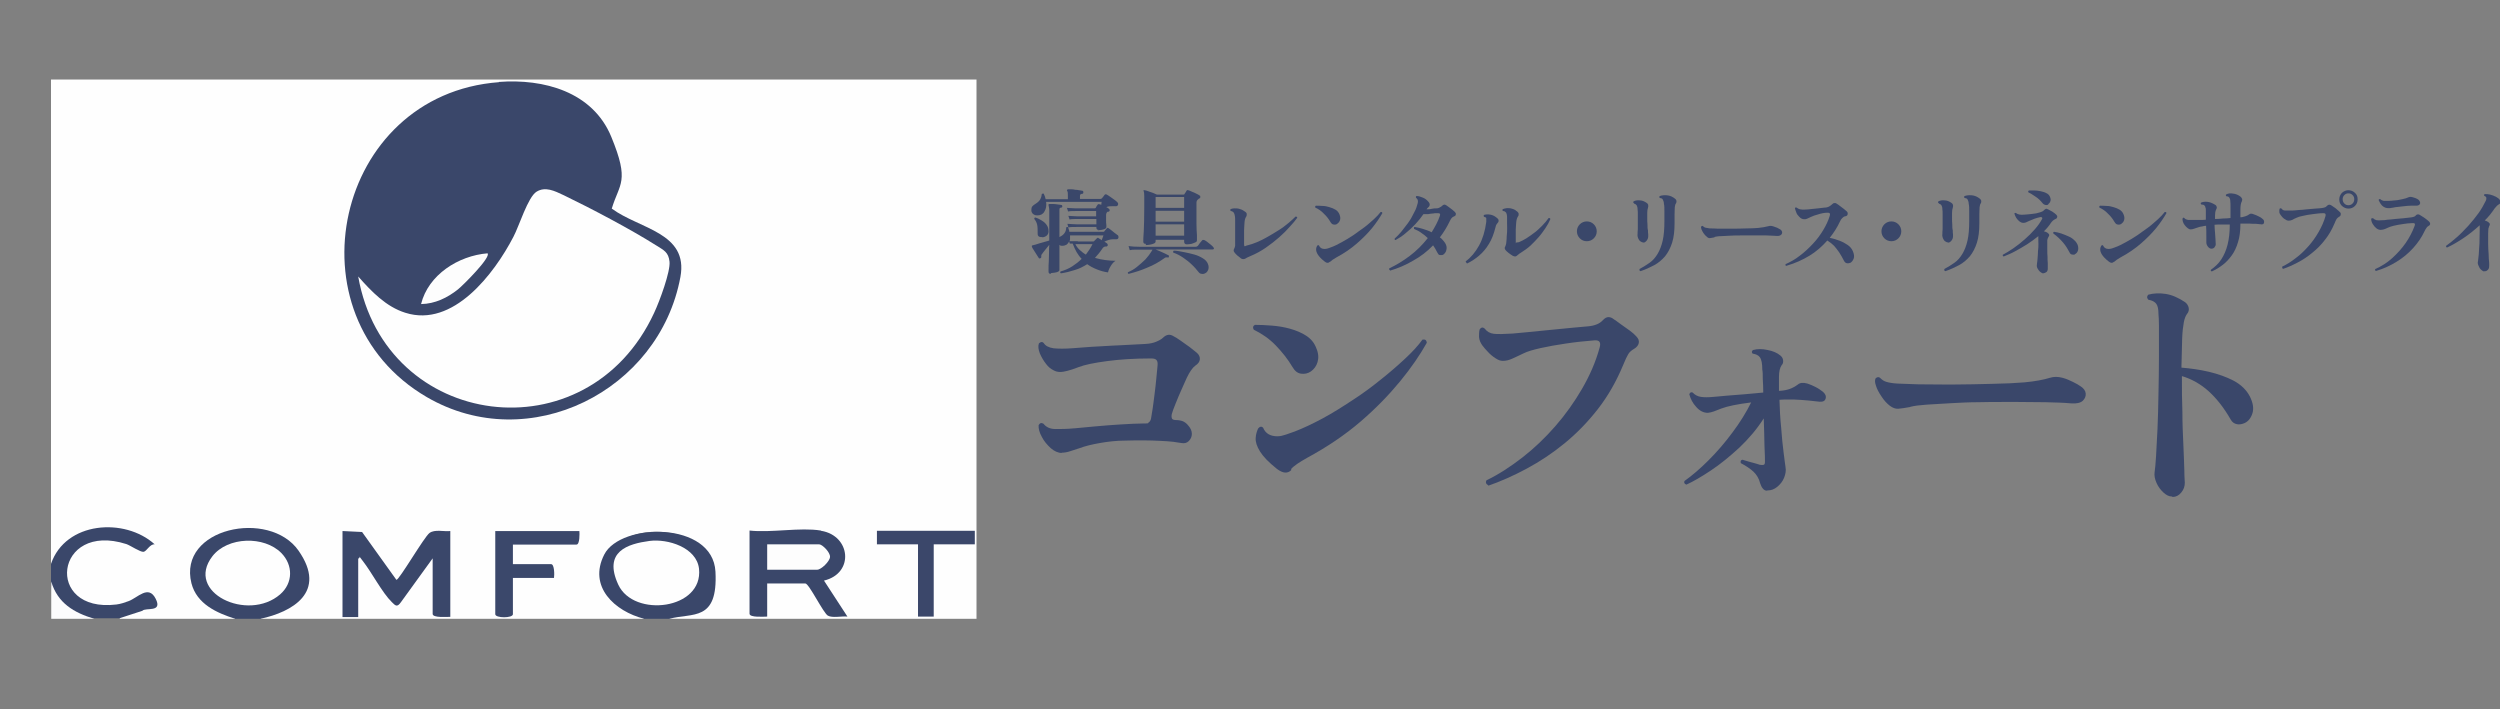 <?xml version="1.0" encoding="UTF-8"?>
<svg id="_レイヤー_2" xmlns="http://www.w3.org/2000/svg" version="1.1" viewBox="0 0 1034.3 293.5">
  <rect x="0" y="0" width="1034.3" height="293.5" fill="#808080" stroke="none"/>
  <!-- Generator: Adobe Illustrator 29.5.1, SVG Export Plug-In . SVG Version: 2.1.0 Build 141)  -->
  <defs>
    <style>
      .st0 {
        fill: #3b476a;
      }

      .st1 {
        fill: #3a476a;
      }

      .st2 {
        fill: #fcfcfd;
      }

      .st3 {
        fill: #3b486b;
      }

      .st4 {
        fill: #fefefe;
      }

      .st5 {
        fill: #fdfdfd;
      }
    </style>
  </defs>
  <g>
    <g>
      <path class="st1" d="M439.3,187.4c-1.5,0-3.1-.7-4.6-2-1.5-1.4-2.8-2.9-3.7-4.7-1-1.8-1.4-3.4-1.3-4.8.5-.9,1.1-1.1,2-.6,1.1,1.4,2.7,2.2,5,2.2,2.2,0,4.8,0,7.8-.3h.1c2.4-.2,5.2-.5,8.6-.8,3.4-.3,6.9-.6,10.4-.8,3.6-.2,6.8-.4,9.5-.4s1.6-.1,2.1-.4c.5-.3.8-.8,1-1.6.2-1,.4-2.4.7-4.3.3-1.9.5-3.9.8-6.1.3-2.2.5-4.3.7-6.3s.4-3.8.5-5.2c.1-1.1,0-1.8-.4-2.3s-1.1-.7-2.3-.7c-6.9,0-13,.4-18.2,1.1-5.3.7-9.2,1.5-11.8,2.5-1.8.7-3.3,1.2-4.5,1.5-1.2.3-2.2.5-3.1.5s-1.9-.2-2.9-.8c-1-.5-2-1.3-2.9-2.5-1.1-1.4-1.9-2.8-2.6-4.4-.6-1.6-.8-2.9-.4-4.1.7-.7,1.4-.8,2-.2.7,1.2,2.1,1.9,4.1,2.2,2.1.2,4.6.2,7.5,0,2.4-.2,5-.4,8-.6s5.9-.3,8.8-.5c2.9-.1,5.6-.3,8-.4,2.4-.1,4.3-.2,5.7-.3,1.8-.1,3.2-.4,4.4-.9s2.2-1,3-1.8c1.4-1.3,2.8-1.4,4.2-.5.7.3,1.6.9,2.9,1.8,1.2.9,2.5,1.8,3.8,2.7,1.2.9,2.2,1.8,3,2.4.9.8,1.3,1.7,1.2,2.7-.1,1-.7,1.8-1.9,2.6-1.1.8-2.3,2.5-3.5,5-.5,1.1-1.2,2.7-2.1,4.7s-1.7,3.9-2.5,5.9c-.8,1.9-1.3,3.4-1.6,4.4-.2.9-.1,1.5.1,1.9s.9.6,1.8.6,2,.2,2.7.5,1.4.8,2,1.5c1.1,1.2,1.7,2.4,1.7,3.7,0,1.2-.5,2.2-1.3,3s-1.8,1-3,.8c-.7-.1-1.8-.3-3.3-.5-1.5-.2-3.4-.3-5.5-.4-2-.1-4.3-.2-6.8-.2-2.5,0-5.1,0-7.9.1-3.4,0-6.9.4-10.3,1-3.4.6-6.2,1.3-8.3,2.1-1.5.5-2.8.9-4,1.3-1.2.4-2.4.6-3.5.6h0Z"/>
      <path class="st1" d="M542.3,153.7c-1.2.8-2.5,1.1-4,.9s-2.6-1.1-3.6-2.8c-1.9-3.2-4.2-6.1-6.9-8.9-2.7-2.8-5.8-4.9-9.1-6.5-.5-.9-.3-1.6.5-2,2,0,4.3.1,6.9.3,2.6.2,5.1.6,7.6,1.3,2.5.7,4.7,1.6,6.7,2.9,2,1.3,3.4,3,4.2,5.2.9,2.1,1,4,.5,5.7s-1.5,3-2.8,3.9h0ZM534.3,194.4c-1.5,1.6-3.5,1.5-6-.4-3.4-2.7-5.7-5.1-7-7.2-1.3-2.1-1.9-3.9-1.8-5.6.1-1.6.5-2.8,1-3.9.7-.9,1.5-1,2.1-.3,1,2.4,3,3.5,5.9,3.5,1.2,0,2.3-.3,3.5-.7,1.2-.4,2.4-.8,3.7-1.3,3.6-1.4,7.4-3.2,11.5-5.4s8.2-4.8,12.3-7.5c4.2-2.7,8.1-5.6,11.8-8.6,3.8-3,7.1-5.9,10.1-8.7,3-2.8,5.4-5.4,7.1-7.8,1.1-.2,1.7.2,1.8,1.3-2.8,5-6.4,10.3-11,15.9s-10,11.2-16.4,16.7c-6.4,5.5-13.8,10.5-22.1,15-3.2,1.8-5.5,3.3-6.7,4.7h0Z"/>
      <path class="st1" d="M615.8,200.8c-1-.5-1.3-1.2-.8-2.1,5-2.4,9.9-5.6,14.8-9.4,4.9-3.8,9.4-8.1,13.6-12.9,4.2-4.8,7.9-10,11.1-15.5,3.2-5.5,5.7-11.2,7.3-17.1.6-2.1,0-3.1-2-3-3.9.3-7.8.7-11.8,1.3-4,.6-7.5,1.2-10.6,1.9-3.1.7-5.5,1.4-7.1,2.2-1.8.9-3.4,1.6-4.7,2.2s-2.6.9-3.8.9-2-.4-3.1-1.1c-1.1-.7-2.2-1.6-3.1-2.6-1-1-1.8-2-2.4-2.8-.7-1-1.2-2.1-1.3-3.4,0-1.2,0-2.3.3-3.2.6-.8,1.3-.9,2-.3,1,1.3,2.2,2,3.8,2.2,1.6.2,4.2.1,7.8-.1,1.5-.1,3.6-.3,6.4-.6s5.8-.6,9.1-.9,6.3-.6,9.2-.9,5.1-.5,6.6-.6c1.3-.1,2.5-.4,3.5-.8,1-.4,1.9-1,2.7-1.9.7-.7,1.4-1.1,2.1-1.1.7,0,1.4.2,2,.7.8.5,1.9,1.3,3.1,2.2,1.3.9,2.5,1.8,3.8,2.7,1.2.9,2.1,1.7,2.6,2.3.9.9,1.3,1.8,1.1,2.8-.2,1-.9,1.8-1.9,2.4-1.2.7-2.1,1.5-2.5,2.3-.5.8-1.2,2.3-2.1,4.5-2.8,6.7-6.2,12.7-10.4,18.1s-8.8,10.1-13.8,14.2-10.3,7.6-15.7,10.5c-5.4,2.9-10.8,5.3-16,7.1h0Z"/>
      <path class="st1" d="M731,203c-.7,0-1.2-.3-1.7-.9s-.8-1.3-1.1-2.2c-.5-2-1.5-3.6-2.8-4.8-1.3-1.2-3.1-2.4-5.2-3.5-.2-.8,0-1.3.7-1.4.4.1,1.1.3,2,.6.9.3,1.9.5,2.9.8,1,.3,1.8.5,2.3.7.7.1,1.3.1,1.6,0,.3-.1.5-.5.5-1.2,0-1,0-3.2-.2-6.7,0-3.4-.2-7.2-.3-11.3-2.8,4.4-6.2,8.4-10.1,12.1-3.9,3.6-7.8,6.8-11.7,9.4-3.9,2.6-7.3,4.6-10.2,5.9-.8-.3-1.1-.8-.8-1.5,3.1-2.2,6.4-5,9.9-8.5,3.5-3.5,6.8-7.3,9.9-11.5,3.1-4.1,5.7-8.3,7.8-12.5-5.8.7-9.9,1.6-12.3,2.5-1.3.5-2.3.9-3.1,1.2s-1.7.5-2.5.6c-1.8,0-3.4-.8-4.8-2.4-1.5-1.6-2.4-3.4-2.9-5.3.3-.7.7-1,1.4-.7.9,1,2.1,1.6,3.4,1.8s3.1.2,5.2,0c1.3-.1,3.2-.3,5.5-.5,2.3-.2,4.8-.4,7.5-.6,2.7-.2,5.2-.5,7.6-.7,0-2.1-.1-4-.2-5.6,0-1.6,0-2.9-.2-3.9,0-2.4-.3-4.1-1-5.1-.6-.8-1.6-1.3-3-1.5-.5-.6-.4-1.1.2-1.5,1.8-.5,3.8-.5,6,0,2.2.4,4,1.2,5.3,2.3.6.5,1,1.1,1.1,1.9s0,1.5-.6,2.1c-.7,1-1.1,2.6-1.1,4.8,0,.9,0,1.8,0,2.8v3h.2c1.8-.1,3.2-.4,4.3-.8s2.2-1,3.3-1.8c.9-.8,2.3-.9,4-.4,1,.3,2.1.8,3.3,1.4s2.2,1.3,3.1,2c1,.9,1.4,1.8,1.1,2.8-.3,1-1.1,1.4-2.5,1.3-1.2-.1-2.7-.3-4.6-.5-1.9-.2-3.9-.3-5.9-.4h-3c-1,0-2.1,0-3.1.1.1,3.8.3,7.6.7,11.5.3,3.9.6,7.3,1,10.2s.6,5,.8,6.1c.3,1.5,0,3-.6,4.5s-1.6,2.7-2.8,3.7c-1.2,1-2.5,1.5-4,1.5h0Z"/>
      <path class="st1" d="M790.4,168.3c0,0-.1,0-.2.1-2.1.4-3.7.6-4.8.7s-2.3-.3-3.5-1.2c-1.3-1-2.5-2.3-3.5-3.9-1.1-1.6-1.9-3.1-2.3-4.5-.5-1.4-.5-2.5,0-3.1.7-.5,1.3-.5,1.8,0,.7.7,1.5,1.3,2.6,1.6,1,.3,2.6.6,4.7.7,2,.1,4.8.2,8.4.3,3.6,0,8,.1,13.3.1,6.3,0,12.2-.2,17.4-.3,5.3-.1,9.6-.3,13.1-.6,4.5-.4,8.1-1.1,10.7-1.9,1.6-.5,3.3-.5,5.2,0,1.5.4,2.9,1,4.3,1.7,1.4.7,2.5,1.3,3.3,1.9,1.2.8,1.9,1.8,2,2.9.1,1.1-.3,2.1-1.2,3-1,.9-2.5,1.2-4.6,1.1-3.2-.3-6.8-.4-10.9-.5-4.1,0-7.9-.1-11.2-.1s-3.6,0-6.6,0c-3,0-6.3,0-10,.1-3.7,0-7.4.2-11.1.4-3.7.2-7.1.4-10.1.6-3,.2-5.3.5-6.8.9h0Z"/>
      <path class="st1" d="M898.5,205.4c-1.1,0-2.2-.5-3.4-1.6-1.2-1.1-2.2-2.4-2.9-4s-1-3.1-.8-4.4c.2-1.3.4-3.5.6-6.6s.4-6.9.6-11.3.3-9.2.4-14.4.2-10.4.2-15.6v-5c0-3.3,0-5.9,0-7.9,0-1.9-.1-3.5-.2-4.7,0-2-.3-3.4-.9-4.2s-1.6-1.4-3.3-1.7c-.7-.8-.6-1.5,0-2.1,2.2-.6,4.6-.7,7.2-.3,2.6.4,5.3,1.6,8,3.4.8.6,1.3,1.4,1.5,2.3s0,1.8-.7,2.6c-.5.7-1,1.8-1.3,3.4-.3,1.6-.6,3.9-.7,6.9-.1,3-.2,7-.3,11.9,3.7.3,7.5.8,11.3,1.7,3.8.9,7.2,2.1,10.3,3.7,3,1.6,5.3,3.8,6.7,6.5,1.3,2.6,1.7,4.9,1.1,6.9s-1.7,3.4-3.2,4.1c-1.1.5-2.2.7-3.2.5-1.1-.2-2-.8-2.6-1.9-2.8-4.9-5.9-8.8-9.1-11.7s-7-5.1-11.1-6.3v.8c0,4.5,0,9.2.2,14,0,4.8.2,9.4.4,13.6.2,4.2.3,7.8.4,10.6,0,2.8.2,4.5.2,5.1,0,1.6-.5,2.9-1.5,4.1-1,1.2-2.2,1.8-3.5,1.8h0Z"/>
    </g>
    <g>
      <path class="st1" d="M434.7,113.3c-.6,0-.9-.3-.9-.9s0-.5,0-1.3c0-.8,0-1.7.1-2.8s0-2.3.1-3.6c0-1.2,0-2.4.1-3.4-.6.7-1.1,1.4-1.7,2.1-.6.7-1,1.3-1.3,1.7-.2.2-.3.4-.3.6s0,.3,0,.5c0,.3,0,.5-.3.6-.3.2-.5.2-.7,0-.2-.3-.5-.8-.9-1.4-.4-.6-.8-1.3-1.2-1.9s-.7-1.1-.8-1.4c0,0,0-.2,0-.4,0,0,.1-.2.3-.2.3-.1.7-.2,1.2-.3.6-.2,1.2-.4,1.9-.6.7-.2,1.4-.4,2.1-.6.7-.2,1.3-.3,1.7-.5v-12c0-.7,0-1.2-.1-1.6s-.1-.7-.2-.9c0-.2,0-.3,0-.4,0-.1.2-.2.4-.2.3,0,.8,0,1.5,0,.6,0,1.3.1,2,.2.6,0,1.1.2,1.4.2.3,0,.4.3.4.6,0,.3-.2.5-.5.5-.4,0-.7.3-.7.7v11.5l.5-.3c.8-.4,1.3-.9,1.7-1.5.4-.6.6-1.3.6-2.2.1-.1.3-.2.4-.2s.3,0,.4.2c.1.3.2.6.3.9s.2.6.2.9h14c.2,0,.4,0,.5-.2.1-.2.3-.4.5-.6s.3-.5.5-.6c.2-.3.4-.3.7-.1.2.1.6.4,1.1.8.5.4,1,.8,1.5,1.2.5.4.9.7,1.2.9.2,0,.2.3.3.5s0,.4,0,.6c-.1.4-.4.6-.9.6-.5,0-.9,0-1.4,0-.6,0-1.2.1-1.8.3s-1.2.4-1.7.7l1.1.7c.2.2.3.4.3.7,0,.3-.2.5-.5.6-.1,0-.2,0-.4,0-.1,0-.2,0-.3,0-.4.2-.8.4-1,.8-.9,1.4-2,2.7-3.1,3.9,1.4.4,2.8.7,4.3.9s2.9.3,4.2.3c-.5.3-.9.7-1.4,1.3-.4.6-.8,1.2-1.1,1.8s-.5,1.2-.6,1.7c-1.5-.2-3-.6-4.5-1.2-1.5-.6-2.9-1.3-4.1-2.2-1.6,1-3.3,1.9-5.1,2.4-1.8.6-3.8,1.1-5.8,1.4-.3-.2-.4-.5-.1-.8,1.8-.5,3.4-1.2,4.8-2.1,1.4-.9,2.7-1.9,3.9-3.1-.8-.8-1.5-1.8-2.1-2.8s-1.1-2.2-1.6-3.5c-.6,0-1,0-1.2,0l-.3-.9c-.2.5-.5.9-1,1.3-.5.3-1.1.5-1.8.5s-.9-.1-1.2-.4v10.4c0,.3-.2.5-.5.7-.4.2-.8.3-1.4.4-.5,0-1.1.2-1.6.2h0ZM454.5,95.1c-.6,0-.9-.3-.9-.9v-.3h-8.3c-1.4,0-2.4,0-3.3.2l-.4-1.5c1,0,2.2.2,3.7.2h8.3v-2.2h-7.8c-1.4,0-2.4,0-3.3.2l-.5-1.5c1,0,2.3.2,3.7.2h7.8v-2.2h-8.3c-1.4,0-2.4,0-3.3.2l-.5-1.5c1,0,2.3.2,3.7.2h7.7c.3,0,.5-.1.6-.3,0-.1.1-.3.3-.6.1-.2.3-.4.4-.6.2-.3.4-.3.7-.2.1,0,.3,0,.4.1.1,0,.3,0,.4.2,0-.3.1-.5.1-.7s0-.4.1-.6h-23c.2,1.6,0,2.9-.7,4-.6,1.1-1.6,1.6-2.8,1.6s-1.3-.2-1.8-.5c-.4-.3-.7-.8-.8-1.3,0-.5,0-1,.1-1.4.2-.5.5-.8.9-1.1,1-.6,1.8-1.2,2.3-1.8s.9-1.5,1-2.7c.1-.1.2-.2.4-.2s.3,0,.4,0c.2.4.3.8.5,1.2.1.4.2.8.3,1.1h9.2v-1.3c0-1.1,0-1.8-.3-2.1-.1-.2-.1-.4,0-.5s.2-.2.4-.2.7,0,1.2,0c.5,0,1.1,0,1.7.2.6,0,1.2.1,1.7.2.5,0,.9.2,1.2.2.4,0,.5.3.5.7,0,.4-.2.6-.6.6-.5,0-.8.3-.8.8v1.3h8.4c.3,0,.5-.1.7-.3,0,0,.2-.3.5-.6s.4-.6.5-.7c.3-.4.6-.4,1-.2.4.2.8.5,1.4.9.6.4,1.2.8,1.7,1.2.6.4,1,.8,1.3,1.1.3.3.4.7.2,1.1,0,.2-.2.3-.4.4-.2.1-.4.2-.6.1-.2,0-.4,0-.6,0h-.6c-1,0-1.9,0-2.6.4.5.2.8.4,1,.6.3.2.4.4.4.7s-.2.5-.5.6c0,0-.1,0-.2,0h-.2c-.4.3-.6.8-.6,1.4s0,1.4,0,2.1,0,1.3.1,1.8,0,.9,0,1.1c0,.3-.2.5-.6.7s-.9.3-1.4.4c-.6,0-1.1.2-1.6.2h0ZM431.3,98.1c-.5,0-1,0-1.4-.2-.4-.2-.6-.6-.6-1.1,0-1.5,0-2.8-.2-3.8s-.7-1.8-1.2-2.4c0-.4.1-.6.5-.6,1,.3,1.9.8,2.7,1.3s1.5,1.1,2,1.9c.5.7.7,1.6.7,2.6,0,.7-.3,1.3-.8,1.7-.5.4-1,.6-1.6.7h0ZM445.9,99.9h6.3c.2,0,.4,0,.5-.2l1.1-1.1c.3-.3.5-.3.8,0,.1,0,.3.2.5.3.2.1.5.3.7.5.1-.3.2-.7.4-1.1s.2-.7.3-.9h-13.8c0,.4,0,.8,0,1.2,0,.4,0,.8-.2,1.2.3,0,.8,0,1.5,0,.6,0,1.3,0,1.9,0h0ZM449.2,105.4c1-1.3,2-2.8,2.8-4.4h-6.2c-.2,0-.3,0-.5,0-.2,0-.3,0-.4,0,.5,1,1.1,1.8,1.9,2.5s1.5,1.3,2.4,1.8Z"/>
      <path class="st1" d="M466.9,113.3c-.3-.2-.4-.4-.2-.7,1.2-.5,2.5-1.2,3.7-2.2s2.4-2,3.5-3.1c1-1.1,1.9-2.3,2.5-3.3l.4-.7h-5.1c-.9,0-1.6,0-2.3,0-.6,0-1.3,0-2,.2l-.5-1.7c1.3.2,2.8.3,4.7.3h23c.4,0,.7-.1,1-.4.1-.2.3-.4.5-.7.2-.3.4-.6.7-.9s.4-.5.5-.6c.2-.3.5-.3.9-.2.4.2.8.4,1.3.8.5.4,1,.8,1.5,1.2s.8.7,1,1c.2.2.3.4.2.6s-.2.3-.4.3h-23.7c.5.2,1.1.5,1.9.8.7.3,1.4.6,2,.9.6.3,1.1.6,1.4.7.1,0,.2.1.2.3,0,.1,0,.2,0,.3,0,.3-.3.4-.5.3-.3,0-.6,0-.8,0-.2,0-.4.2-.7.4-2.1,1.5-4.4,2.8-6.9,3.8-2.5,1.1-5,1.9-7.4,2.5h0ZM474.1,100.9c-.8,0-1.1-.3-1.1-1s0-1.7.2-4.2c.1-2.5.2-5.7.2-9.8s0-3.7,0-4.8c0-1.1-.1-1.8-.3-2.1,0-.1,0-.2,0-.3,0,0,.2,0,.4,0,.4,0,.9.2,1.5.4s1.3.5,2,.7c.7.3,1.2.5,1.6.7h11c.2,0,.4,0,.5-.3,0-.1.2-.3.4-.6.2-.3.3-.5.4-.7.2-.3.4-.3.7-.2.4.1.9.3,1.5.6.6.2,1.2.5,1.8.8.6.3,1.1.5,1.4.8.2,0,.3.3.3.6,0,.3-.1.5-.4.6-.2,0-.3.2-.3.2-.3.2-.6.5-.7.7-.1.2-.2.5-.2.9v1.1c0,2.7,0,5.1,0,7.2,0,2.1.1,3.8.2,5.1,0,1.3,0,2,0,2.2,0,.3-.2.6-.7.8-.4.2-1,.4-1.6.6-.6.1-1.3.2-1.9.2s-1.1-.3-1.1-1.1v-.8h-11.8v.7c0,.3-.2.6-.6.8-.4.2-1,.4-1.6.5-.6.1-1.2.2-1.9.2h0ZM478.1,86h11.8v-4.5h-11.8v4.5ZM478.1,91.7h11.8v-4.5h-11.8v4.5ZM478.1,97.5h11.8v-4.7h-11.8v4.7ZM498.7,113c-.5.3-1,.4-1.5.3-.5,0-1-.3-1.3-.7-.8-1-1.7-2.1-2.8-3.1-1.1-1.1-2.3-2-3.6-2.9s-2.7-1.6-4.1-2.1c-.2-.3,0-.6.2-.8,1.3,0,2.7.3,4.2.6,1.5.3,2.9.6,4.3,1,1.4.4,2.5.9,3.6,1.6,1,.6,1.7,1.4,2,2.2.4.9.4,1.7.2,2.4-.3.7-.6,1.2-1.2,1.5h0Z"/>
      <path class="st1" d="M513.3,106.8c-.4-.3-.9-.7-1.4-1.1-.5-.4-.9-.9-1.2-1.3-.4-.5-.4-1-.1-1.5.2-.3.3-.8.4-1.2,0-.5,0-1.2,0-2.3v-8.1c0-.8,0-1.4-.1-1.9s-.2-1-.4-1.3c-.3-.5-.7-.7-1.3-.8-.3-.3-.3-.6,0-.8.4-.2,1-.3,1.6-.3.7,0,1.4,0,2.2.3.8.2,1.5.6,2.3,1.2.3.2.5.5.5.9,0,.4,0,.7-.2,1-.3.4-.6,1.1-.7,2.2,0,.8-.2,2-.2,3.6,0,1.6,0,3.3,0,5.3s.5.9,1.4.8c1.2-.3,2.5-.7,3.9-1.3,1.4-.6,2.9-1.3,4.4-2.2,1.5-.8,3-1.8,4.5-2.7s2.8-1.9,4-2.9,2.2-1.9,3.1-2.8c.2,0,.3,0,.5.1.1.1.2.2.2.4-.7,1-1.7,2.2-3,3.6-1.2,1.4-2.7,2.9-4.4,4.4-1.7,1.5-3.5,2.9-5.5,4.3-2,1.4-4.2,2.6-6.4,3.5-.4.2-.8.4-1.1.5s-.6.3-.9.5c-.3.2-.7.3-1,.3-.4,0-.7-.1-1-.3h0Z"/>
      <path class="st1" d="M553.3,92.6c-.5.3-1,.4-1.5.3-.5,0-1-.4-1.4-1.1-.7-1.2-1.6-2.4-2.7-3.4-1-1.1-2.2-1.9-3.5-2.5-.2-.3-.1-.6.2-.8.8,0,1.7,0,2.7.1,1,0,2,.2,2.9.5,1,.3,1.8.6,2.6,1.1s1.3,1.2,1.6,2c.3.8.4,1.5.2,2.2-.2.7-.6,1.2-1.1,1.5h0ZM550.2,108.3c-.6.6-1.4.6-2.3-.2-1.3-1-2.2-2-2.7-2.8-.5-.8-.7-1.5-.7-2.1,0-.6.2-1.1.4-1.5.3-.3.6-.4.8-.1.4.9,1.1,1.4,2.3,1.4.4,0,.9-.1,1.3-.2s.9-.3,1.4-.5c1.4-.5,2.8-1.2,4.4-2.1s3.2-1.8,4.8-2.9c1.6-1.1,3.1-2.2,4.6-3.3s2.7-2.3,3.9-3.3c1.2-1.1,2.1-2.1,2.8-3,.4,0,.7,0,.7.5-1.1,1.9-2.5,4-4.2,6.1-1.8,2.2-3.9,4.3-6.3,6.4s-5.3,4.1-8.5,5.8c-1.2.7-2.1,1.3-2.6,1.8h0Z"/>
      <path class="st1" d="M575.1,111.8c-.4-.2-.5-.4-.3-.8,2.8-1.3,5.6-3,8.4-5.1,2.8-2.1,5.3-4.6,7.5-7.4-.8-.8-1.7-1.5-2.6-2.1-.9-.7-1.9-1.2-3.1-1.7,0-.2,0-.3,0-.5s.2-.3.3-.3c1,.2,2.2.4,3.4.8,1.2.4,2.5.8,3.6,1.4.7-1.1,1.3-2.2,1.9-3.3.6-1.2,1.1-2.3,1.5-3.5.3-.8,0-1.1-.7-1.1-.3,0-.6,0-.9,0-.3,0-.7,0-1,.1-.8,0-1.5.2-2.3.3-.8,0-1.4,0-1.9,0-.9,1.3-2,2.7-3.3,4.1s-2.7,2.7-4.1,3.8c-1.4,1.2-2.8,2.1-4.1,2.8-.2,0-.3,0-.4-.2,0-.1,0-.3,0-.4.9-.8,1.9-1.8,2.8-2.9.9-1.1,1.8-2.3,2.7-3.5s1.6-2.4,2.2-3.7c.7-1.2,1.2-2.3,1.5-3.4.3-.9.5-1.6.4-2.1,0-.5-.3-.9-.8-1.3,0-.2,0-.3,0-.5,0-.1.2-.2.3-.2.7,0,1.5.2,2.4.6.9.3,1.7.9,2.4,1.7.4.4.6.9.6,1.2s-.1.7-.4,1c-.2.2-.3.3-.5.5-.1.1-.3.3-.4.5.7,0,1.4,0,2.1-.2s1.4-.2,2-.2c.6,0,1.1-.2,1.4-.4.4-.2.7-.4,1-.7.5-.5,1-.6,1.6-.2.5.3,1.1.8,1.8,1.3.7.5,1.3,1,1.8,1.5.3.3.5.6.4,1,0,.4-.3.7-.9.9-.4.2-.7.4-.9.7s-.5.7-.7,1.2c-.6,1.2-1.2,2.4-1.9,3.5s-1.4,2.2-2.2,3.2c.4.3.8.6,1.1,1,.3.3.6.7.9,1.1.5.7.8,1.5.8,2.2s-.2,1.4-.5,1.9-.7.9-1.2,1.1c-.4.1-.8,0-1.2,0s-.7-.6-1-1.1c-.3-.5-.5-1-.8-1.5-.3-.5-.6-.9-.9-1.4-2.4,2.5-5.1,4.6-8.2,6.3-3,1.8-6.3,3.2-9.7,4.2h0Z"/>
      <path class="st1" d="M606.9,108.8c-.4-.1-.5-.4-.5-.7,2.2-1.6,4-3.8,5.5-6.5s2.5-6,3-9.8c0-.7,0-1.2,0-1.5,0-.3-.4-.5-.9-.6-.3-.3-.2-.6,0-.8.7-.2,1.5-.3,2.6-.1s2,.7,3,1.6c.2.2.4.5.4.8s0,.6-.3.9c-.2.3-.4.5-.6.8-.1.2-.3.6-.4,1.2-.7,2.7-1.5,4.9-2.7,6.8-1.1,1.9-2.5,3.5-4,4.8s-3.3,2.5-5.2,3.4h0ZM625.8,105.8c-.4-.3-1-.6-1.6-1.1-.6-.5-1.1-.9-1.3-1.2-.4-.5-.5-1-.2-1.4,0-.1.1-.3.2-.5s.1-.4.2-.7c0-.4.2-1,.2-1.8s.1-1.9.2-3,0-2.4,0-3.6c0-1.3,0-2.2,0-2.8s-.1-1.1-.3-1.5c0-.2-.3-.4-.5-.6-.2-.2-.5-.3-.9-.3-.3-.3-.3-.6,0-.8.5-.2,1-.3,1.7-.4.7,0,1.4,0,2.2.3.8.2,1.4.6,2.1,1.2.3.3.5.6.5.9,0,.3,0,.7-.2.9-.4.6-.7,1.4-.8,2.5,0,.7-.2,1.8-.2,3.1,0,1.3,0,2.8,0,4.6s.1.7.3.7c.2,0,.5,0,1-.1.9-.4,2-.9,3.1-1.6s2.2-1.5,3.4-2.4,2.2-1.9,3.2-2.9c1-1,1.9-2.1,2.6-3.1.4,0,.7,0,.7.5-.5,1.2-1.2,2.5-2.1,3.8-.9,1.3-1.8,2.6-2.9,3.8s-2.2,2.4-3.3,3.4-2.4,1.9-3.5,2.6c-.8.5-1.4.9-1.8,1.3-.3.3-.5.4-.8.5-.3,0-.6,0-1-.2h0Z"/>
      <path class="st1" d="M656.5,99.8c-1.1,0-2.1-.4-2.9-1.2-.8-.8-1.2-1.8-1.2-2.9s.4-2.1,1.2-2.9c.8-.8,1.8-1.2,2.9-1.2s2.1.4,2.9,1.2,1.2,1.8,1.2,2.9-.4,2.1-1.2,2.9c-.8.8-1.8,1.2-2.9,1.2Z"/>
      <path class="st1" d="M679.9,100.3c-.5,0-.9-.2-1.3-.5s-.7-.8-.9-1.3-.3-1.1-.2-1.7c0-.4,0-1.1.1-2,0-.9,0-2,0-3.1,0-1,0-2,0-2.9s0-1.7-.1-2.2c0-.8-.2-1.4-.4-1.7-.2-.3-.5-.5-.9-.6,0,0-.2-.2-.3-.3s-.2-.2-.2-.3c0-.1,0-.3.2-.4.7-.4,1.6-.5,2.5-.4,1,0,1.9.4,2.8,1,.7.4.9,1.1.6,2.1-.2.5-.3,1.2-.3,2.1s0,1.4,0,2.2,0,1.7.1,2.6c0,.9,0,1.7.2,2.4,0,.6,0,1.1.1,1.6,0,.4,0,.8,0,.9,0,.6-.2,1.2-.6,1.7s-.9.9-1.4.9h0ZM678.6,112.1c-.2,0-.3-.2-.3-.3,0-.2,0-.3,0-.5,1.5-.8,2.9-1.7,4.2-2.6s2.4-2.2,3.3-3.7,1.6-3.3,2.1-5.5.7-4.9.7-8.1,0-2.6,0-3.9c0-1.3,0-2.4-.2-3.2,0-.8-.3-1.4-.5-1.8s-.6-.5-1.2-.6c-.3-.3-.3-.5,0-.8.8-.3,1.8-.4,3-.3s2.3.6,3.3,1.4c.3.2.5.5.6.9,0,.3,0,.7-.2,1-.3.4-.4.9-.5,1.6,0,.7-.1,1.7-.1,3v3.7c0,3.1-.3,5.8-1,8s-1.7,4.1-2.9,5.6c-1.3,1.5-2.8,2.8-4.5,3.7s-3.6,1.8-5.7,2.5h0Z"/>
      <path class="st1" d="M709.3,98.2s0,0,0,0c-.8.2-1.4.2-1.8.3s-.9-.1-1.3-.5c-.5-.4-1-.9-1.4-1.5-.4-.6-.7-1.2-.9-1.7-.2-.6-.2-.9,0-1.2.3-.2.5-.2.7,0,.3.3.6.5,1,.6.4.1,1,.2,1.8.3.8,0,1.9,0,3.2.1,1.4,0,3.1,0,5.1,0,2.4,0,4.7,0,6.7-.1,2,0,3.7-.1,5-.2,1.7-.2,3.1-.4,4.1-.7.6-.2,1.3-.2,2,0,.6.2,1.1.4,1.7.6.5.3,1,.5,1.3.7.5.3.7.7.8,1.1,0,.4,0,.8-.5,1.2-.4.3-1,.5-1.8.4-1.2,0-2.6-.2-4.2-.2-1.6,0-3,0-4.3,0s-1.4,0-2.5,0c-1.1,0-2.4,0-3.8,0-1.4,0-2.8,0-4.3.1s-2.7.1-3.9.2c-1.2,0-2,.2-2.6.3h0Z"/>
      <path class="st1" d="M739,110c-.2,0-.3-.2-.3-.3,0-.2,0-.3,0-.4,2-.9,4-2,5.9-3.5,1.9-1.4,3.7-3.1,5.4-4.9,1.7-1.8,3.1-3.7,4.3-5.7s2.1-3.9,2.7-5.9c.3-.9,0-1.3-.8-1.3-1.4,0-2.8.3-4,.7-1.2.3-2.3.7-3.1,1.1-.6.3-1.1.5-1.5.7s-.8.2-1.2.2c-.7,0-1.4-.3-2.1-1.1-.5-.5-.9-1-1.1-1.6s-.5-1.2-.6-1.8c.1-.4.4-.5.7-.3.4.3.9.6,1.5.7s1.3.2,2.2.1c.6,0,1.3-.1,2.3-.2s1.9-.2,2.9-.3c1-.1,1.9-.2,2.6-.3.8,0,1.5-.2,2-.5s.9-.6,1.2-.9c.3-.3.6-.5,1-.5s.6,0,.9.3c.4.2.8.5,1.3.9s1,.8,1.6,1.2c.5.4,1,.8,1.3,1.1.3.3.4.7.3,1.2s-.5.7-1,.8c-.4,0-.8.3-1.2.7-.4.4-.7.8-.9,1.3-1.2,2.6-2.7,4.9-4.3,6.9,1.5.3,2.8.7,4.1,1.2s2.4,1.1,3.4,1.8,1.7,1.6,2.1,2.6c.5,1.2.6,2.2.3,3s-.8,1.4-1.3,1.7c-.5.2-1,.3-1.5.2-.5-.1-.9-.4-1.2-1-.7-1.3-1.3-2.5-2-3.5-.7-1-1.4-1.9-2.1-2.7-.8-.8-1.7-1.5-2.8-2.2-2.2,2.5-4.6,4.6-7.4,6.3s-5.9,3.1-9.3,4.1h0Z"/>
      <path class="st1" d="M782.5,99.8c-1.1,0-2.1-.4-2.9-1.2-.8-.8-1.2-1.8-1.2-2.9s.4-2.1,1.2-2.9c.8-.8,1.8-1.2,2.9-1.2s2.1.4,2.9,1.2,1.2,1.8,1.2,2.9-.4,2.1-1.2,2.9c-.8.8-1.8,1.2-2.9,1.2Z"/>
      <path class="st1" d="M806,100.3c-.5,0-.9-.2-1.3-.5s-.7-.8-.9-1.3-.3-1.1-.2-1.7c0-.4,0-1.1.1-2,0-.9,0-2,0-3.1,0-1,0-2,0-2.9s0-1.7-.1-2.2c0-.8-.2-1.4-.4-1.7-.2-.3-.5-.5-.9-.6,0,0-.2-.2-.3-.3s-.2-.2-.2-.3c0-.1,0-.3.2-.4.7-.4,1.6-.5,2.5-.4,1,0,1.9.4,2.8,1,.7.4.9,1.1.6,2.1-.2.5-.3,1.2-.3,2.1s0,1.4,0,2.2,0,1.7.1,2.6c0,.9,0,1.7.2,2.4,0,.6,0,1.1.1,1.6,0,.4,0,.8,0,.9,0,.6-.2,1.2-.6,1.7s-.9.9-1.4.9h0ZM804.7,112.1c-.2,0-.3-.2-.3-.3,0-.2,0-.3,0-.5,1.5-.8,2.9-1.7,4.2-2.6s2.4-2.2,3.3-3.7,1.6-3.3,2.1-5.5.7-4.9.7-8.1,0-2.6,0-3.9c0-1.3,0-2.4-.2-3.2,0-.8-.3-1.4-.5-1.8s-.6-.5-1.2-.6c-.3-.3-.3-.5,0-.8.8-.3,1.8-.4,3-.3s2.3.6,3.3,1.4c.3.2.5.5.6.9,0,.3,0,.7-.2,1-.3.4-.4.9-.5,1.6,0,.7-.1,1.7-.1,3v3.7c0,3.1-.3,5.8-1,8s-1.7,4.1-2.9,5.6c-1.3,1.5-2.8,2.8-4.5,3.7s-3.6,1.8-5.7,2.5h0Z"/>
      <path class="st1" d="M845.4,113.1c-.4,0-.8-.2-1.3-.6s-.8-.9-1.1-1.4-.4-1.1-.3-1.5c0-.4.1-.9.2-1.7,0-.8.2-1.6.2-2.6s.1-1.9.2-2.9,0-1.8,0-2.5c0-.5,0-.9,0-1.3s0-.7,0-.9c-1.5,1.2-3,2.3-4.7,3.4-1.7,1.1-3.4,2-5,2.9s-3.2,1.5-4.6,2.1c-.2,0-.3-.2-.4-.3s0-.3,0-.4c1.3-.7,2.8-1.6,4.4-2.7,1.6-1.1,3.1-2.3,4.7-3.7,1.5-1.3,2.9-2.7,4.2-4.2s2.2-2.8,2.9-4.1c.2-.3.2-.5,0-.7-.1-.2-.4-.2-.6-.2-.9.2-1.7.4-2.5.7-.8.3-1.5.6-2.2.9-.5.2-.9.4-1.3.6-.4.2-.8.2-1.2.2s-1-.2-1.5-.6c-.5-.4-.9-.8-1.3-1.4-.4-.6-.6-1.2-.8-1.8,0-.2.1-.3.3-.3.1,0,.2,0,.3,0,.7.6,1.9.9,3.5.7.9,0,2-.2,3.2-.3s2.3-.3,3.1-.6c.5-.1.8-.3,1.1-.4.3-.1.5-.3.8-.6.3-.3.5-.4.7-.5s.5,0,.9.2c.4.2,1,.5,1.7.9.7.4,1.2.9,1.7,1.3.3.3.5.6.4,1s-.3.7-.7.8c-.4.2-.8.4-1.1.7s-.7.7-1,1.2c-.3.5-.7,1-1.2,1.6s-.9,1-1.5,1.6c.3,0,.6.2.9.3.3.1.5.2.7.4.7.5.8,1,.3,1.6-.2.3-.4.8-.5,1.3,0,.5,0,1.1,0,1.7s0,1.5,0,2.4c0,.9,0,1.9.1,2.8,0,1,0,1.8.1,2.6,0,.6,0,1.1,0,1.5s0,.7,0,.9c0,.6-.2,1-.5,1.3-.4.3-.8.5-1.2.5h0ZM847.5,84.5c-.3.3-.7.4-1.2.3s-.9-.3-1.3-.8c-.8-1-1.7-1.9-2.8-2.6s-2-1.4-3-1.8c-.2-.3-.1-.6.2-.8.6,0,1.4,0,2.2,0s1.7.1,2.6.3,1.7.4,2.4.8c.7.3,1.2.8,1.5,1.5.3.7.4,1.3.2,1.8-.2.6-.5,1-.9,1.2h0ZM858.5,105.3c-.4.1-.8.1-1.3,0s-.8-.4-1-.9c-.7-1.3-1.5-2.7-2.7-4.1s-2.5-2.6-4-3.7c-.1-.4,0-.6.3-.7,1,.1,2,.4,3,.7,1,.3,2,.8,3,1.2s1.8,1,2.4,1.6c.7.6,1.1,1.3,1.4,2,.3,1,.3,1.8,0,2.5-.3.7-.7,1.1-1.3,1.3h0Z"/>
      <path class="st1" d="M877.7,92.6c-.5.3-1,.4-1.5.3-.5,0-1-.4-1.4-1.1-.7-1.2-1.6-2.4-2.7-3.4-1-1.1-2.2-1.9-3.5-2.5-.2-.3-.1-.6.2-.8.8,0,1.7,0,2.7.1,1,0,2,.2,2.9.5,1,.3,1.8.6,2.6,1.1s1.3,1.2,1.6,2c.3.8.4,1.5.2,2.2-.2.7-.6,1.2-1.1,1.5h0ZM874.6,108.3c-.6.6-1.4.6-2.3-.2-1.3-1-2.2-2-2.7-2.8-.5-.8-.7-1.5-.7-2.1,0-.6.2-1.1.4-1.5.3-.3.6-.4.8-.1.4.9,1.1,1.4,2.3,1.4.4,0,.9-.1,1.3-.2s.9-.3,1.4-.5c1.4-.5,2.8-1.2,4.4-2.1s3.2-1.8,4.8-2.9c1.6-1.1,3.1-2.2,4.6-3.3s2.7-2.3,3.9-3.3c1.2-1.1,2.1-2.1,2.8-3,.4,0,.7,0,.7.5-1.1,1.9-2.5,4-4.2,6.1-1.8,2.2-3.9,4.3-6.3,6.4s-5.3,4.1-8.5,5.8c-1.2.7-2.1,1.3-2.6,1.8h0Z"/>
      <path class="st1" d="M915.1,112.3c-.4-.1-.6-.4-.4-.7,1.7-1.2,3.2-2.6,4.3-4.3,1.1-1.7,2-3.7,2.6-6.1s.9-5.1.9-8.3c-.4,0-.9,0-1.3,0-.5,0-.9,0-1.3,0-.7,0-1.3,0-1.9,0s-1.2,0-1.8.1c0,1,.1,2.1.2,3.2s.1,2.1.2,3c0,.9.1,1.5.1,1.8,0,.5-.2.9-.5,1.3s-.8.6-1.3.6c-.5,0-1-.3-1.4-.8s-.7-1.1-.7-1.8c0-.6,0-1.5,0-2.8,0-1.3,0-2.7-.1-4.1-.6,0-1.2.2-1.7.3-.5,0-1,.2-1.4.3-.7.2-1.2.4-1.8.6-.5.2-1,.3-1.5.3s-.8-.2-1.2-.5-.8-.7-1.2-1.2c-.4-.5-.6-.9-.8-1.5s-.2-1-.1-1.4c.2-.3.5-.3.7-.1.3.4.9.7,1.7.8.8,0,1.8,0,3.1,0,.4,0,1,0,1.7,0,.7,0,1.5,0,2.4-.1,0-.8,0-1.5,0-2.1,0-.6,0-1.2,0-1.6,0-.6,0-1.1-.2-1.4,0-.4-.3-.7-.5-.9,0,0-.2-.2-.5-.2-.2,0-.4-.1-.7-.1-.3-.3-.3-.6,0-.8.7-.3,1.5-.4,2.5-.3s2.1.5,3.2,1.2c.4.2.6.5.7.9s0,.7-.2,1c-.2.3-.3.8-.4,1.2,0,.5-.1.9-.1,1.4,0,.2,0,.4,0,.6v.8c1.1,0,2.2-.1,3.3-.2,1.1,0,2.1-.1,3.1-.2v-4.4c0-1.2,0-2.2-.1-2.8,0-.7-.3-1.1-.5-1.4-.3-.3-.7-.4-1.1-.4-.3-.3-.3-.6,0-.8.8-.4,1.7-.5,2.8-.3,1.1.1,2.2.6,3.1,1.3.3.3.5.6.6.9s0,.7-.1,1c-.4.7-.6,1.8-.6,3.4v3.2c.7,0,1.3-.2,2-.4.7-.2,1.2-.5,1.6-.8.5-.4,1.1-.4,2,0,.5.2,1.2.4,1.9.8.7.3,1.3.7,1.7,1.1.4.3.6.7.6,1.1s0,.7-.3.9c-.2.2-.6.3-1,.2-.4,0-1.1-.1-2-.2-.9,0-1.9,0-3-.1-.5,0-1.1,0-1.7,0h-1.8c0,3-.3,5.6-1,7.7-.6,2.1-1.5,4-2.6,5.5-1.1,1.5-2.3,2.8-3.6,3.8-1.3,1-2.7,1.9-4.2,2.6h0Z"/>
      <path class="st1" d="M944.5,111.1c-.2,0-.3-.2-.3-.3,0-.2,0-.3,0-.5,1.9-.9,3.8-2.1,5.7-3.6,1.9-1.4,3.6-3.1,5.2-4.9,1.6-1.8,3-3.8,4.2-5.9s2.2-4.3,2.8-6.5c.2-.8,0-1.2-.8-1.2-1.5,0-3,.2-4.5.4-1.5.2-2.9.4-4,.7-1.2.2-2.1.5-2.7.8-.7.3-1.3.6-1.8.9-.5.2-1,.3-1.5.3s-1.1-.3-1.8-.8-1.1-1.1-1.5-1.6c-.3-.4-.5-.8-.5-1.3s0-.9.1-1.2c.2-.3.5-.3.8-.1.4.5.8.8,1.5.8.6,0,1.6,0,3,0,.6,0,1.4-.1,2.5-.2,1.1,0,2.2-.2,3.5-.3,1.2-.1,2.4-.2,3.5-.3,1.1,0,1.9-.2,2.5-.2.5,0,1-.2,1.4-.3s.7-.4,1-.7c.3-.3.5-.4.8-.4.3,0,.5,0,.8.2.3.2.7.5,1.2.8.5.3,1,.7,1.4,1.1s.8.6,1,.9c.4.3.5.7.4,1.1,0,.4-.3.7-.7.9-.5.3-.8.6-1,.9-.2.3-.5.9-.8,1.7-1.1,2.6-2.4,4.9-4,6.9-1.6,2.1-3.4,3.9-5.3,5.4-1.9,1.6-3.9,2.9-6,4s-4.1,2-6.2,2.7h0ZM971.6,86.3c-1,0-1.9-.4-2.7-1.1-.8-.8-1.1-1.7-1.1-2.7s.4-2,1.1-2.7,1.7-1.1,2.7-1.1,2,.4,2.7,1.1c.8.7,1.1,1.6,1.1,2.7s-.4,2-1.1,2.7c-.8.8-1.7,1.1-2.7,1.1ZM971.6,84.9c.7,0,1.2-.2,1.7-.7.5-.5.7-1.1.7-1.8s-.2-1.2-.7-1.7c-.5-.5-1-.7-1.7-.7s-1.2.2-1.7.7c-.5.5-.7,1.1-.7,1.7s.2,1.3.7,1.8c.5.5,1,.7,1.7.7Z"/>
      <path class="st1" d="M983,112.1c-.4-.2-.5-.4-.3-.8,2.5-1.1,4.9-2.6,7-4.5s4-4,5.6-6.3,2.8-4.7,3.7-7.1c.3-.8,0-1.2-.9-1.1-1.3,0-2.7.2-4,.4s-2.6.4-3.8.7-2,.6-2.6.9c-.6.3-1.1.5-1.5.6-.4.1-.8.2-1.3.2s-1.2-.2-1.8-.7-1.1-1.1-1.5-1.8c-.4-.7-.6-1.4-.6-2,0-.2.1-.2.3-.3s.3,0,.5,0c.4.4.8.6,1.4.8.6.1,1.4.1,2.5,0,.4,0,1.1,0,2-.2,1,0,2-.2,3.2-.3,1.2-.1,2.3-.2,3.4-.3s2-.2,2.7-.3c.6,0,1.2-.2,1.6-.3s.8-.4,1-.7c.2-.2.4-.3.7-.3.3,0,.5,0,.8.2.5.3,1.1.7,1.9,1.2.8.6,1.5,1.1,2,1.6.3.3.4.6.4.9,0,.4-.3.7-.7.9-.4.2-.7.5-.9.9-.3.4-.5.8-.7,1.2-1.2,2.6-2.8,4.9-4.8,7.1-2,2.2-4.2,4-6.8,5.6s-5.4,2.9-8.5,3.8h0ZM987.9,86.1c-.6,0-1.2-.2-1.7-.5-.5-.3-1-.8-1.3-1.3-.3-.5-.6-1-.8-1.5,0-.4.3-.5.7-.4.4.4.9.6,1.4.7.5,0,1.3,0,2.1,0,.7,0,1.5-.1,2.5-.2,1,0,2-.3,3.1-.5s1.9-.5,2.6-.8c.4-.2,1-.2,1.7,0,1.4.4,2.3.8,2.7,1.4s.5,1.1.2,1.5c-.3.4-.8.6-1.5.6s-1.3,0-2.2,0-1.8.1-2.7.2-1.8.2-2.6.3c-.8,0-1.5.2-2,.3-.5,0-1,.2-1.3.2-.3,0-.7,0-1,0h0Z"/>
      <path class="st1" d="M1027.8,112.3c-.4,0-.9-.3-1.3-.7-.5-.4-.8-1-1.1-1.7s-.4-1.3-.2-1.8c0-.5.2-1.4.3-2.7.1-1.3.2-2.9.3-4.8,0-1.9.1-3.8.1-5.8s0-.6,0-.9c0-.2,0-.5,0-.7-2.1,1.9-4.3,3.7-6.7,5.3-2.4,1.6-4.6,2.9-6.8,3.9-.2,0-.3-.2-.4-.3,0-.1,0-.3,0-.4,1.4-1,2.9-2.2,4.5-3.6,1.6-1.4,3.1-3,4.7-4.7,1.5-1.7,2.9-3.4,4.2-5.2s2.2-3.5,3-5.1c.3-.6.3-1.1.2-1.4,0-.2-.2-.3-.3-.4s-.3-.2-.5-.3c-.2-.3-.1-.5.2-.7.7,0,1.4,0,2.2.2.8.2,1.6.5,2.4.9.7.4,1.3.8,1.6,1.3.2.3.3.7.3,1,0,.3-.2.6-.6.8-.4.2-.7.5-1,.8s-.6.7-.8.9c-.6.9-1.2,1.7-1.9,2.6-.7.8-1.4,1.7-2.2,2.4.7.2,1.3.5,1.8,1,.4.3.4.8,0,1.4,0,.2-.2.6-.3,1,0,.5-.1,1.2-.1,2.1s0,2.7,0,4.2c0,1.5.1,2.9.2,4.2,0,1.3.1,2.5.2,3.4s0,1.5,0,1.8c0,.6-.2,1-.6,1.4s-.9.6-1.4.5h0Z"/>
    </g>
  </g>
  <g>
    <path class="st4" d="M21.1,233.3V32.9h382.9v223.1h-127.1l.7-1.9c25.5-6.7,20.3-33.8-5.8-34.1-25.7-.3-31.1,27.1-6.2,34.1l.8,1.9H107.8l.8-1.8c27.7-8,17.7-37.2-9.5-33.9-24.1,2.9-25.4,27.9-2.5,33.8l.7,1.9h-47.8l.4-1.8c1.7-.3,13.1-4.5,13.3-5.6.7-4.2-8.3,1-9.3,1.8-42.7,10.4-31.8-44.4,5.4-23.7,4.5-2.9-6-5.7-8.8-6.3-10.7-2.1-22.6,1.5-27.2,12.1l-2.1.9Z"/>
    <path class="st1" d="M277,256h-10.5c-12.2-3.1-23.3-13.3-16.5-26.6s44.9-13.8,46,7.1-9.6,16.9-19,19.5Z"/>
    <path class="st1" d="M107.8,256h-10.5c-7.6-2.4-15.9-6.1-18.1-14.7-5.7-22.9,32.2-30.8,44.3-13.5s-2.8,25.4-15.7,28.2Z"/>
    <path class="st1" d="M21.1,233.3c6-17.6,30.5-19.3,42.9-8.1-2-.2-3.3,2.9-4.6,3.1s-5.4-2.6-7.1-3.2c-29.7-9.5-34.1,28.6-4.2,25,1.7-.2,3.5-.8,5.1-1.4,3.8-1.4,8.2-6.9,11.2-1s-4.2,3.5-5.5,5l-9.5,3.1h-10.5c-9-.3-17.8-5.5-17.8-15.4v-7.3Z"/>
    <path class="st2" d="M39,256h-17.8v-15.4c2.6,8.9,9.4,12.9,17.8,15.4Z"/>
    <path class="st1" d="M206.4,33.9c18.5-1.4,38.8,4,46.5,22.7s3.4,19.1.2,29.7c11.5,8.5,31.8,9.9,28.4,28.3-8.7,47.1-62.6,74.3-104.9,49.7-58-33.8-38.1-125.2,29.8-130.3Z"/>
    <path class="st1" d="M186.3,219.6v35.6c-1.3,0-7.3.5-7.3-1.2v-23l-13.1,18.1c-1.6,2.3-2.3,1.5-3.8,0-4-3.9-8.3-12.3-12-17s0-1.5-1.9-1v24.2h-6.5v-35.6l8.1.4,14.2,19.8c1.2,0,11.5-17.8,13.7-19.4s5.9-.5,8.6-.8Z"/>
    <path class="st1" d="M339.7,219.6c12.3,2,13.8,17.6,1.2,20.6l9.7,14.9c-2.2-.3-6.2.7-8.1-.4s-7.8-13.3-9.3-13.3h-15.8v13.7c-1.3,0-7.3.5-7.3-1.2v-34.4c8.9,1,21-1.4,29.5,0Z"/>
    <path class="st3" d="M239.7,219.6c.1,1.1.2,5.7-1.2,5.7h-26.3v8.1h15.8c1.4,0,1.4,4.5,1.2,5.7h-17v15c0,1.7-7.3,1.7-7.3,0v-34.4h34.8Z"/>
    <polygon class="st0" points="403.3 219.6 403.3 225.2 386.3 225.2 386.3 255.1 379.8 255.1 379.8 225.2 362.8 225.2 362.8 219.6 403.3 219.6"/>
    <path class="st4" d="M268.7,223.8c7.6-1,19.5,2.7,20.5,11.5,1.8,16.9-27,20.4-33.4,6.6s4-16.9,12.9-18.1Z"/>
    <path class="st4" d="M116.4,228.8c4.9,5,4.9,12.4-.5,17.1-13.4,11.6-39.6-.8-28-15.8,6.3-8.1,21.4-8.5,28.5-1.3Z"/>
    <path class="st4" d="M148.3,114.5c5.4,6.1,11.4,12.4,19.4,14.9,19.8,6.3,36.8-16.2,44.7-31.4,2.4-4.5,6-16.5,9.6-18.7s7.3-.4,11.3,1.5c11.4,5.5,27.7,14.1,38.3,20.8,3,1.9,5,2.7,5.4,6.7s-4,16.1-6.4,21.2c-27.6,59.5-111.2,48.5-122.4-15.1Z"/>
    <path class="st5" d="M201.7,104.8c1.6,1.6-10.4,13.5-12.2,14.9-4.4,3.5-9.5,6-15.3,6.1,3-12.1,15.4-20,27.5-21Z"/>
    <path class="st5" d="M317.4,235.7v-10.5h21.5c1.3,0,4.6,3.3,4.5,5.2s-3.7,5.3-5.3,5.3h-20.6Z"/>
  </g>
</svg>